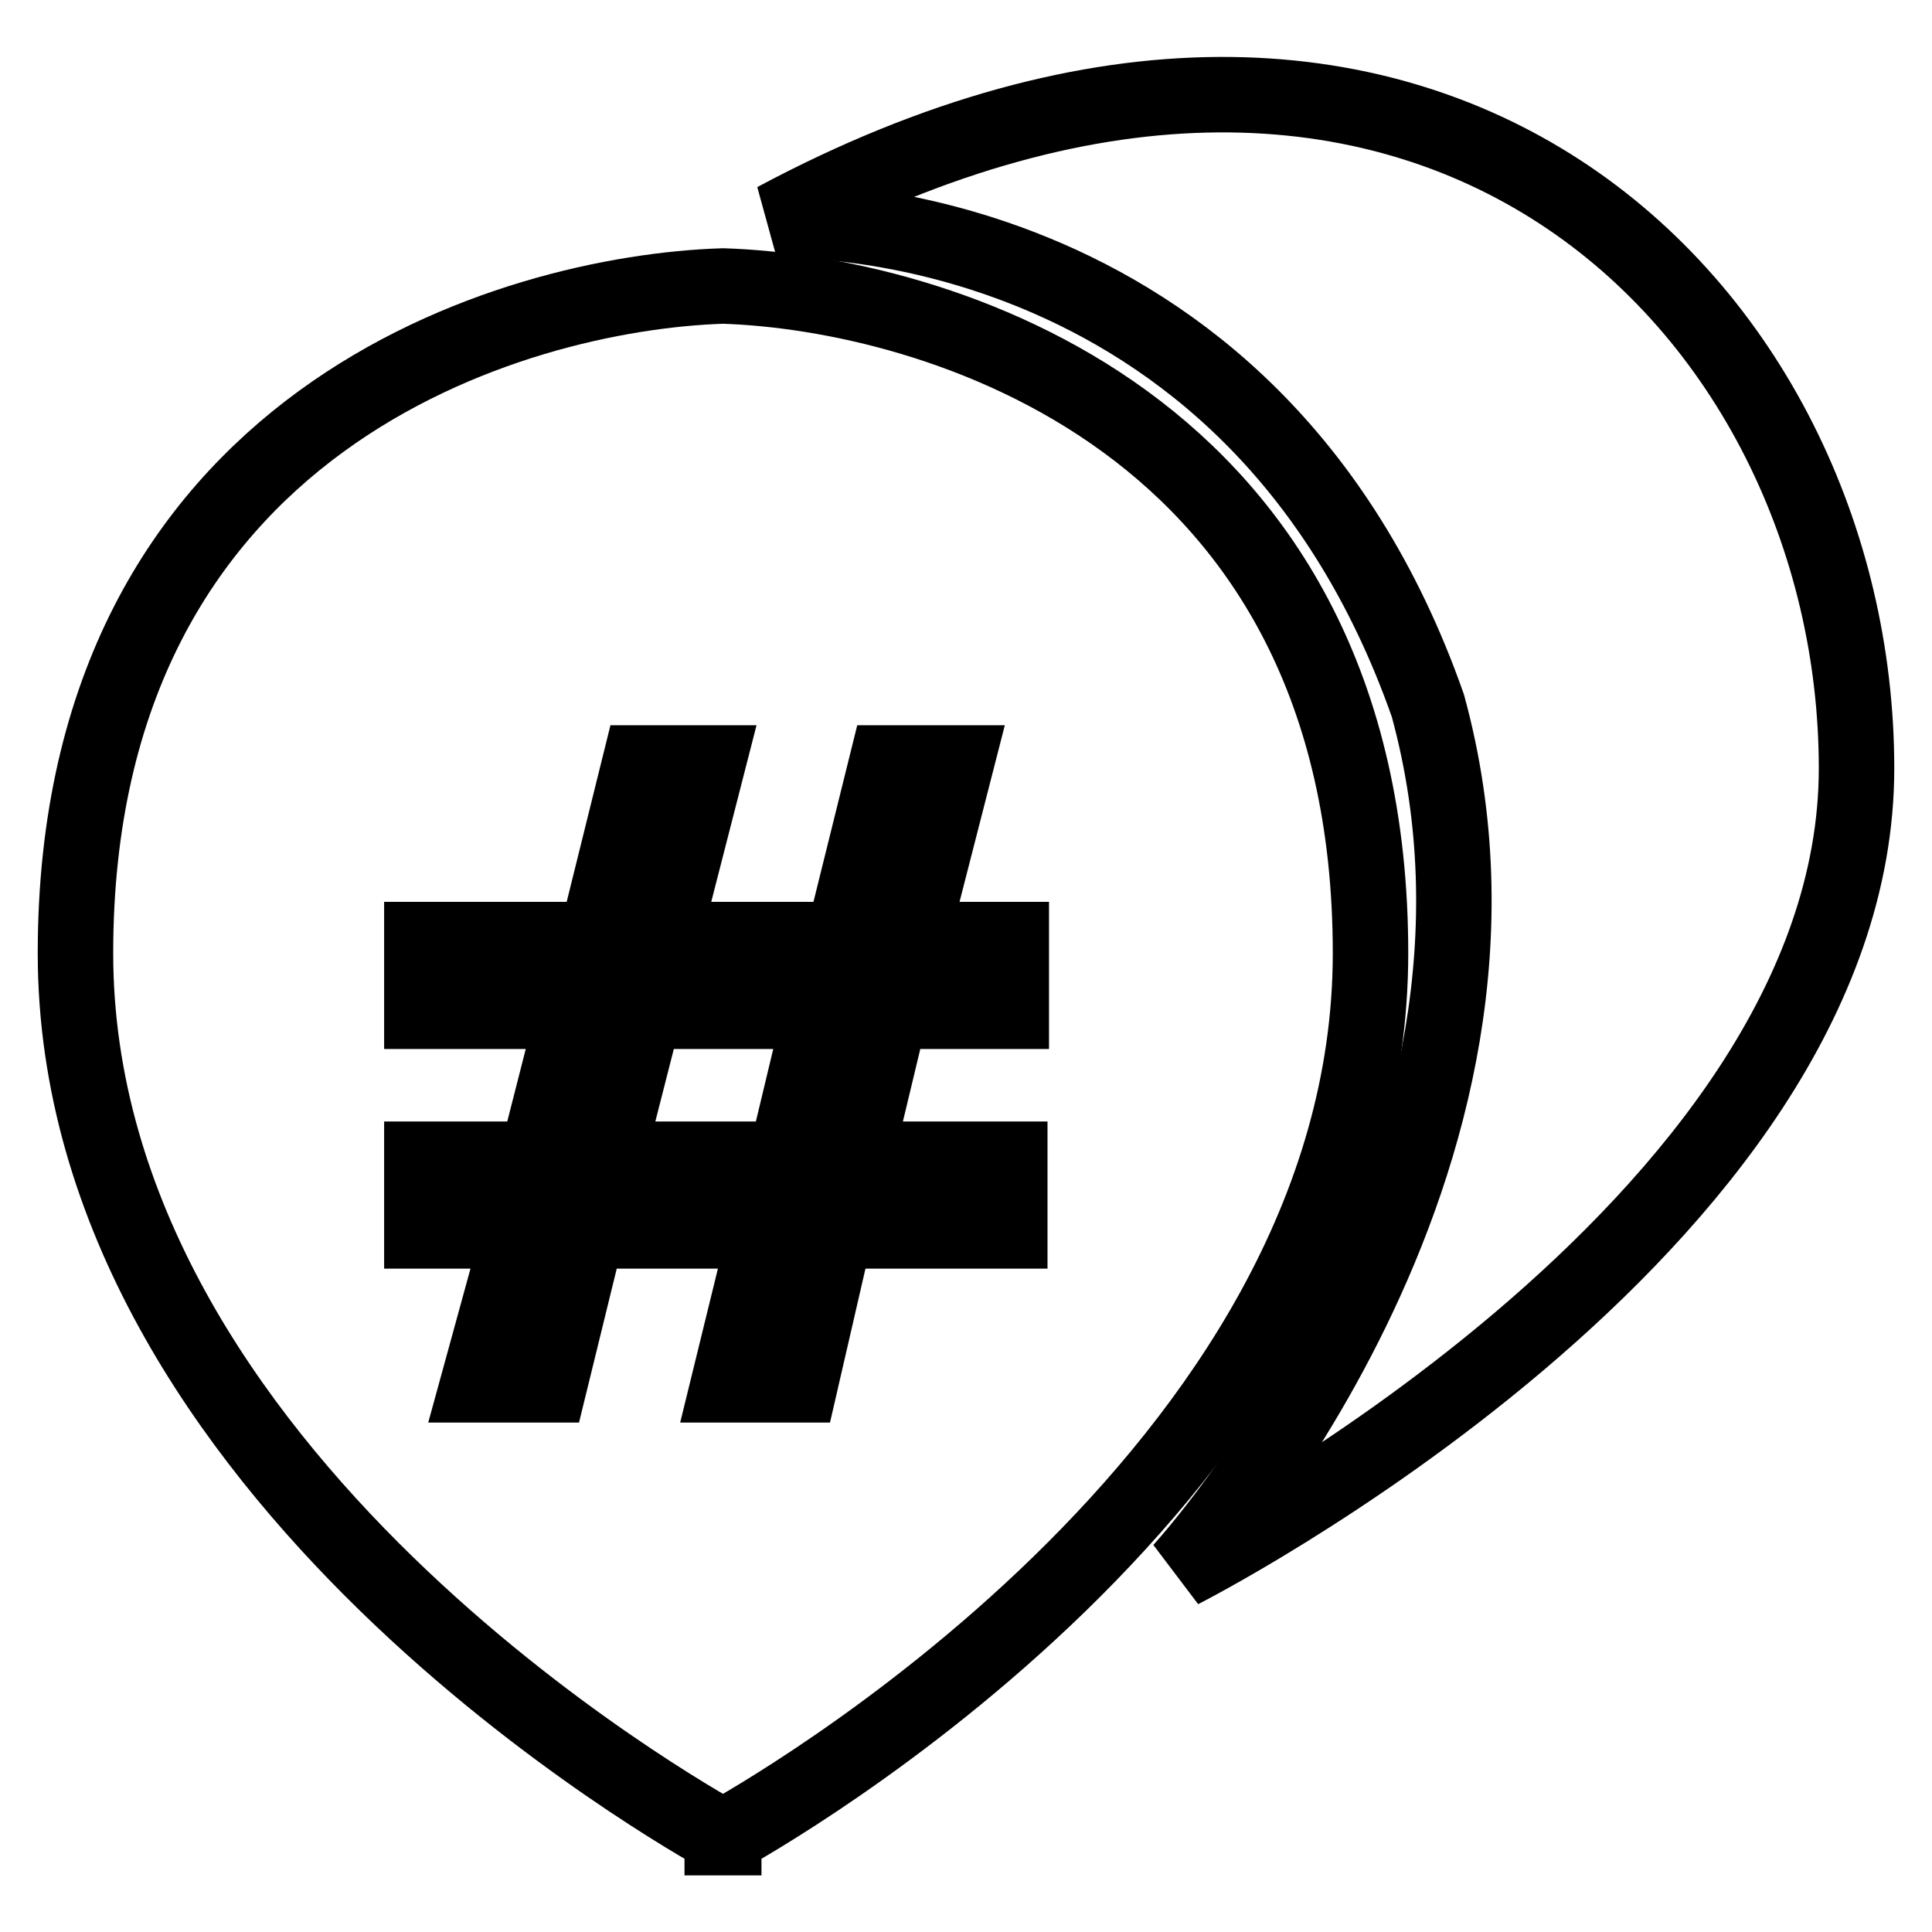 <?xml version="1.0" encoding="utf-8"?>
<!-- Svg Vector Icons : http://www.onlinewebfonts.com/icon -->
<!DOCTYPE svg PUBLIC "-//W3C//DTD SVG 1.1//EN" "http://www.w3.org/Graphics/SVG/1.1/DTD/svg11.dtd">
<svg version="1.1" xmlns="http://www.w3.org/2000/svg" xmlns:xlink="http://www.w3.org/1999/xlink" x="0px" y="0px" viewBox="0 0 256 256" enable-background="new 0 0 256 256" xml:space="preserve">
<g><g><path stroke-width="10" fill-opacity="0" stroke="#000000"  d="M102.7,29.2c0,0,62.9-2.9,86.5,64.3c16.7,61-32.7,114.6-32.7,114.6S246,162.7,246,101.8C246,41,188.9-16.9,102.7,29.2z"/><path stroke-width="10" fill-opacity="0" stroke="#000000"  d="M80.4,153.6h23.7l4.7-19.6H85.4L80.4,153.6z"/><path stroke-width="10" fill-opacity="0" stroke="#000000"  d="M95.9,37.9L95.9,37.9C95.9,37.9,95.9,37.9,95.9,37.9c-0.1,0-0.1,0-0.2,0l0,0C68.2,38.8,10,55.4,10,126.3c0,69.2,81.4,114.7,85.7,117.1c0,0.1,0,0.1,0,0.1s0,0,0.1,0c0,0,0.1,0,0.1,0s0,0,0-0.1c4.3-2.4,85.7-47.9,85.7-117.1C181.6,55.4,123.4,38.8,95.9,37.9z M133.9,134H118l-4.7,19.6h20.5v9.5h-23.1l-4.7,20.4h-9.5l5-20.4H77.8l-5,20.4h-9.5l5.6-20.4H55.9v-9.5h15.2l5-19.6H55.9v-9.5h23.1l5.8-23.4h9l-6,23.4h23.9l5.8-23.4h9.2l-6,23.4h13.3V134L133.9,134z"/></g></g>
</svg>